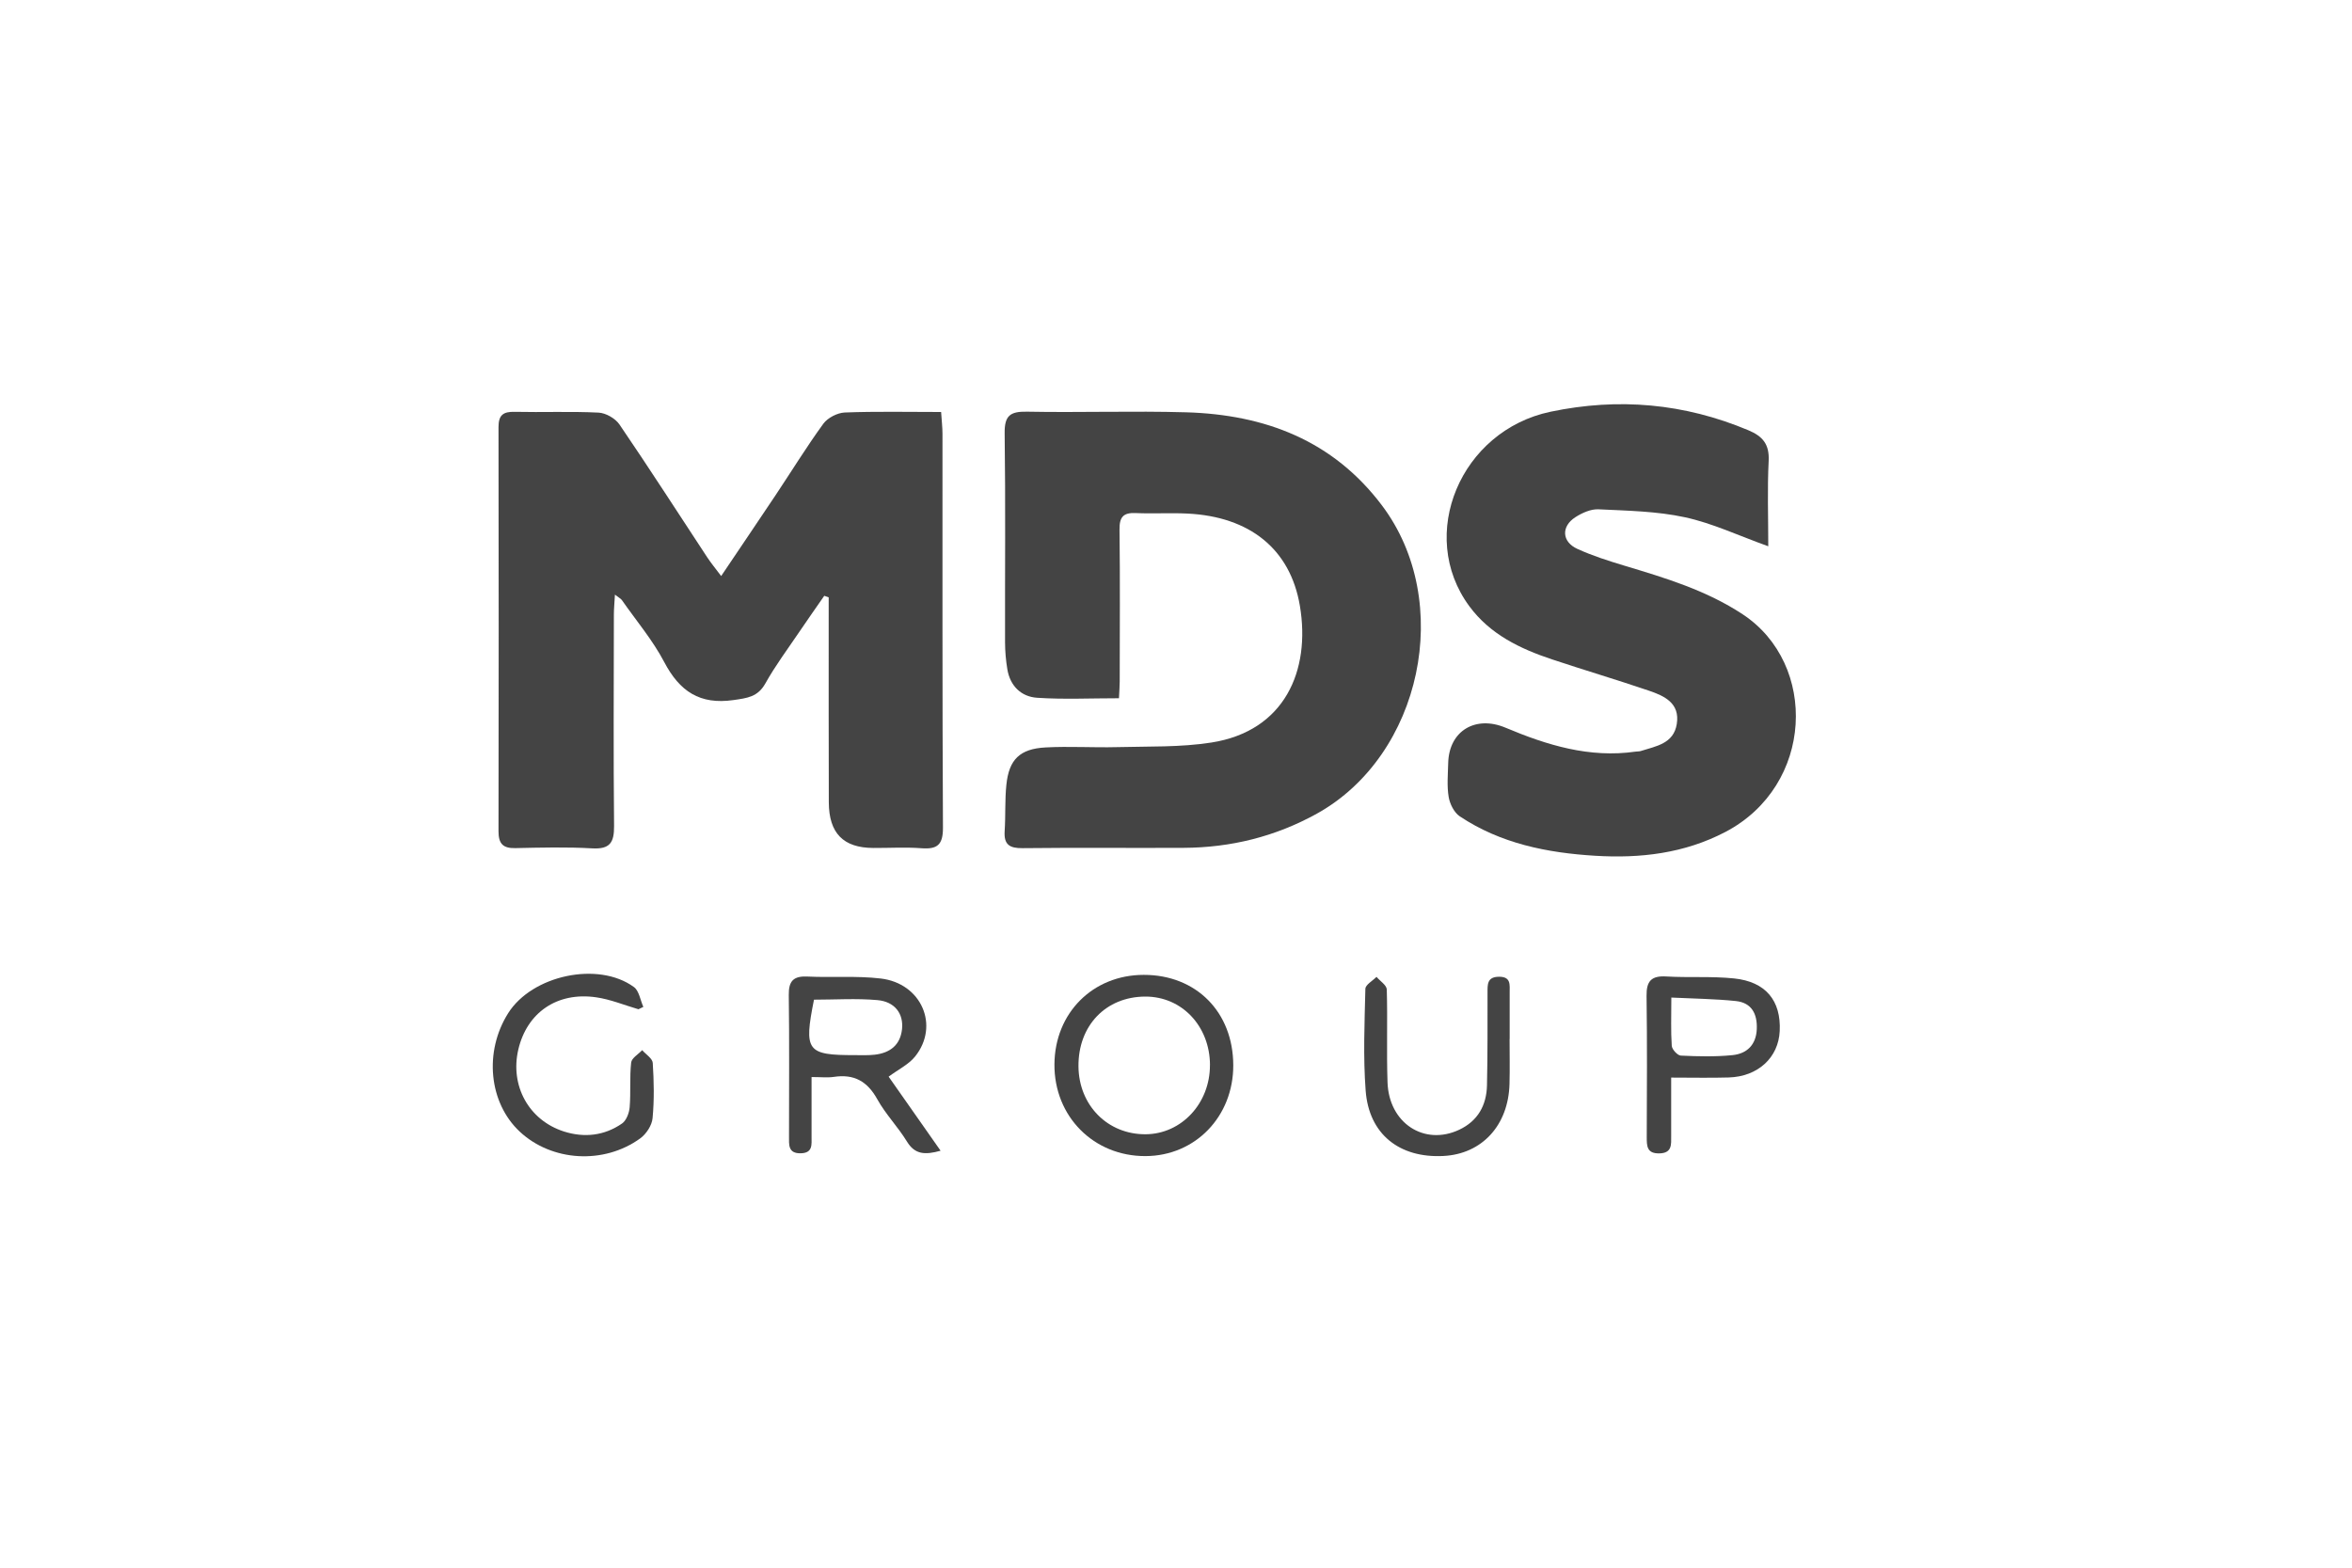 <svg xmlns="http://www.w3.org/2000/svg" id="logos" viewBox="0 0 600 400"><defs><style> .cls-1 { fill: #444; } </style></defs><path class="cls-1" d="M183.97,146.98c4.81-7.15,9.39-13.9,13.92-20.69,4.04-6.06,7.86-12.28,12.14-18.17,1.11-1.52,3.58-2.79,5.47-2.87,8.04-.31,16.09-.13,24.58-.13.13,2.09.35,3.87.35,5.64.02,33.47-.06,66.94.12,100.42.02,4.34-1.4,5.56-5.48,5.25-4.08-.31-8.21-.05-12.32-.07-7.61-.04-11.29-3.75-11.32-11.66-.06-15.82-.02-31.65-.03-47.47,0-1.6,0-3.21,0-4.81-.38-.13-.75-.27-1.13-.4-2.18,3.14-4.38,6.27-6.52,9.43-2.89,4.27-5.99,8.43-8.5,12.92-1.93,3.45-4.58,3.74-8.11,4.25-8.65,1.25-13.78-2.25-17.69-9.69-2.95-5.61-7.14-10.56-10.79-15.79-.24-.35-.68-.56-1.79-1.42-.11,2.1-.27,3.62-.27,5.14-.02,17.95-.13,35.91.05,53.86.04,4.27-1.05,6-5.6,5.74-6.52-.37-13.08-.2-19.62-.06-3.16.07-4.26-1.17-4.26-4.29.06-34.39.06-68.77,0-103.16,0-3,1.16-3.94,4.08-3.87,7.15.16,14.31-.15,21.44.2,1.86.09,4.28,1.48,5.34,3.03,7.61,11.17,14.92,22.55,22.35,33.84.98,1.49,2.13,2.88,3.6,4.84Z"></path><path class="cls-1" d="M285.45,178.16c-7.26,0-14.09.33-20.87-.12-4.08-.27-6.91-3.02-7.61-7.3-.37-2.24-.57-4.53-.58-6.8-.04-17.8.14-35.59-.1-53.39-.06-4.5,1.39-5.59,5.69-5.51,13.53.26,27.08-.23,40.61.16,20.04.59,37.43,7.13,49.96,23.77,18.45,24.5,10.17,63.74-16.59,78.62-10.61,5.89-21.98,8.68-34.04,8.74-13.69.07-27.38-.08-41.07.08-3.32.04-4.79-.91-4.56-4.35.26-3.94.03-7.92.44-11.83.66-6.43,3.42-9.17,9.99-9.52,6.06-.33,12.16.08,18.24-.08,8.03-.21,16.18.07,24.07-1.17,18.66-2.92,25.37-18.32,22.57-34.9-2.45-14.52-12.85-22.74-28.65-23.52-4.4-.22-8.83.07-13.23-.13-3.18-.14-4.17,1.02-4.13,4.22.16,12.93.06,25.86.05,38.78,0,1.2-.11,2.41-.19,4.25Z"></path><path class="cls-1" d="M451.08,139.38c-7.61-2.73-14.26-5.89-21.26-7.4-7.17-1.55-14.68-1.67-22.06-2.03-1.94-.09-4.18.92-5.89,2.02-3.66,2.36-3.45,6.28.52,8.08,3.84,1.75,7.91,3.05,11.96,4.27,10.48,3.15,20.9,6.28,30.2,12.41,19.29,12.71,18.22,43.7-4.41,55.55-10.48,5.48-21.69,6.77-33.19,6.07-12.23-.74-24.14-3.11-34.57-10.07-1.43-.96-2.52-3.15-2.82-4.93-.47-2.81-.19-5.76-.12-8.65.2-8.25,6.99-12.24,14.62-9.03,10.56,4.45,21.42,7.8,33.16,6.11.45-.07.93-.02,1.36-.16,3.86-1.23,8.36-1.85,9.17-6.88.86-5.34-3.15-7.17-7.13-8.52-8.18-2.78-16.47-5.24-24.67-7.97-8.18-2.72-15.83-6.39-21.12-13.57-13.43-18.19-2.25-44.82,20.74-49.63,17.32-3.63,34.09-2.14,50.44,4.73,3.7,1.55,5.39,3.6,5.18,7.83-.36,7.1-.1,14.23-.1,21.77Z"></path><path class="cls-1" d="M314.61,271.78c.04,13.09-9.67,23.15-22.39,23.2-13.23.05-23.33-10.13-23.23-23.44.1-13.08,9.79-22.79,22.77-22.8,13.39-.02,22.81,9.48,22.85,23.04ZM308.67,271.74c-.04-9.93-7.18-17.49-16.51-17.46-10.06.03-17.12,7.4-17.04,17.79.08,9.96,7.45,17.41,17.15,17.34,9.15-.07,16.43-7.92,16.39-17.67Z"></path><path class="cls-1" d="M239.95,293.61c-4.02,1.13-6.57.95-8.58-2.33-2.29-3.75-5.45-6.98-7.57-10.8-2.54-4.6-5.95-6.49-11.08-5.71-1.62.24-3.31.04-5.69.04,0,5.3.02,10.26,0,15.22-.01,1.94.38,4.14-2.7,4.23-3.34.1-3.05-2.2-3.05-4.36,0-12.01.1-24.02-.06-36.03-.05-3.59,1.21-4.87,4.78-4.7,6.22.3,12.51-.23,18.67.5,10.41,1.22,15.08,12.04,8.77,19.9-1.63,2.03-4.24,3.28-6.75,5.14,4.28,6.11,8.58,12.24,13.27,18.92ZM207.65,255.07c-2.62,13.14-1.85,14.16,10.48,14.15,1.67,0,3.35.08,5.01-.11,3.89-.45,6.53-2.43,6.97-6.54.41-3.92-1.83-7-6.28-7.39-5.37-.48-10.82-.11-16.17-.11Z"></path><path class="cls-1" d="M162.85,257.51c-3.6-1.05-7.13-2.53-10.81-3.05-9.93-1.42-17.6,3.9-19.81,13.3-2.17,9.21,2.64,18.08,11.65,20.95,5.16,1.64,10.3,1.08,14.81-2.05,1.1-.77,1.82-2.69,1.94-4.15.31-3.78-.03-7.62.38-11.39.12-1.15,1.83-2.12,2.81-3.17.94,1.08,2.62,2.11,2.7,3.25.3,4.7.4,9.45-.05,14.13-.17,1.82-1.61,4.01-3.13,5.12-9.31,6.76-22.61,5.9-30.75-1.71-7.88-7.37-9.16-20.35-2.97-30.2,6.1-9.7,22.95-13.35,32.09-6.7,1.33.97,1.63,3.34,2.41,5.07-.42.2-.84.41-1.26.61Z"></path><path class="cls-1" d="M426.32,274.95c0,5.27.01,10.09,0,14.91,0,2.14.27,4.37-3.03,4.43-3.21.06-3.2-1.91-3.2-4.21.04-12,.12-24-.05-36-.05-3.77,1.24-5.15,5.02-4.93,5.75.34,11.57-.09,17.29.5,8.1.83,12.02,5.67,11.66,13.41-.31,6.79-5.55,11.64-13.02,11.86-4.67.14-9.35.03-14.66.03ZM426.36,254.53c0,4.78-.15,8.57.11,12.32.06.92,1.47,2.45,2.31,2.49,4.39.21,8.83.32,13.19-.12,3.66-.37,6.02-2.61,6.19-6.64.16-3.88-1.3-6.73-5.33-7.16-5.23-.55-10.52-.6-16.47-.89Z"></path><path class="cls-1" d="M385.1,265.12c0,3.8.08,7.6-.02,11.4-.27,10.61-7.02,17.94-16.88,18.43-11.23.57-18.99-5.57-19.82-16.68-.65-8.61-.28-17.31-.07-25.97.02-1.04,1.85-2.04,2.84-3.05.91,1.07,2.58,2.12,2.62,3.21.23,7.9-.08,15.81.19,23.7.35,10.42,9.37,16.28,18.28,12.1,4.76-2.24,6.97-6.24,7.09-11.31.18-7.9.13-15.8.14-23.7,0-2.06-.12-3.99,2.89-4.03,3.17-.04,2.75,2.1,2.76,4.04.02,3.95,0,7.9,0,11.85h-.02Z"></path></svg>